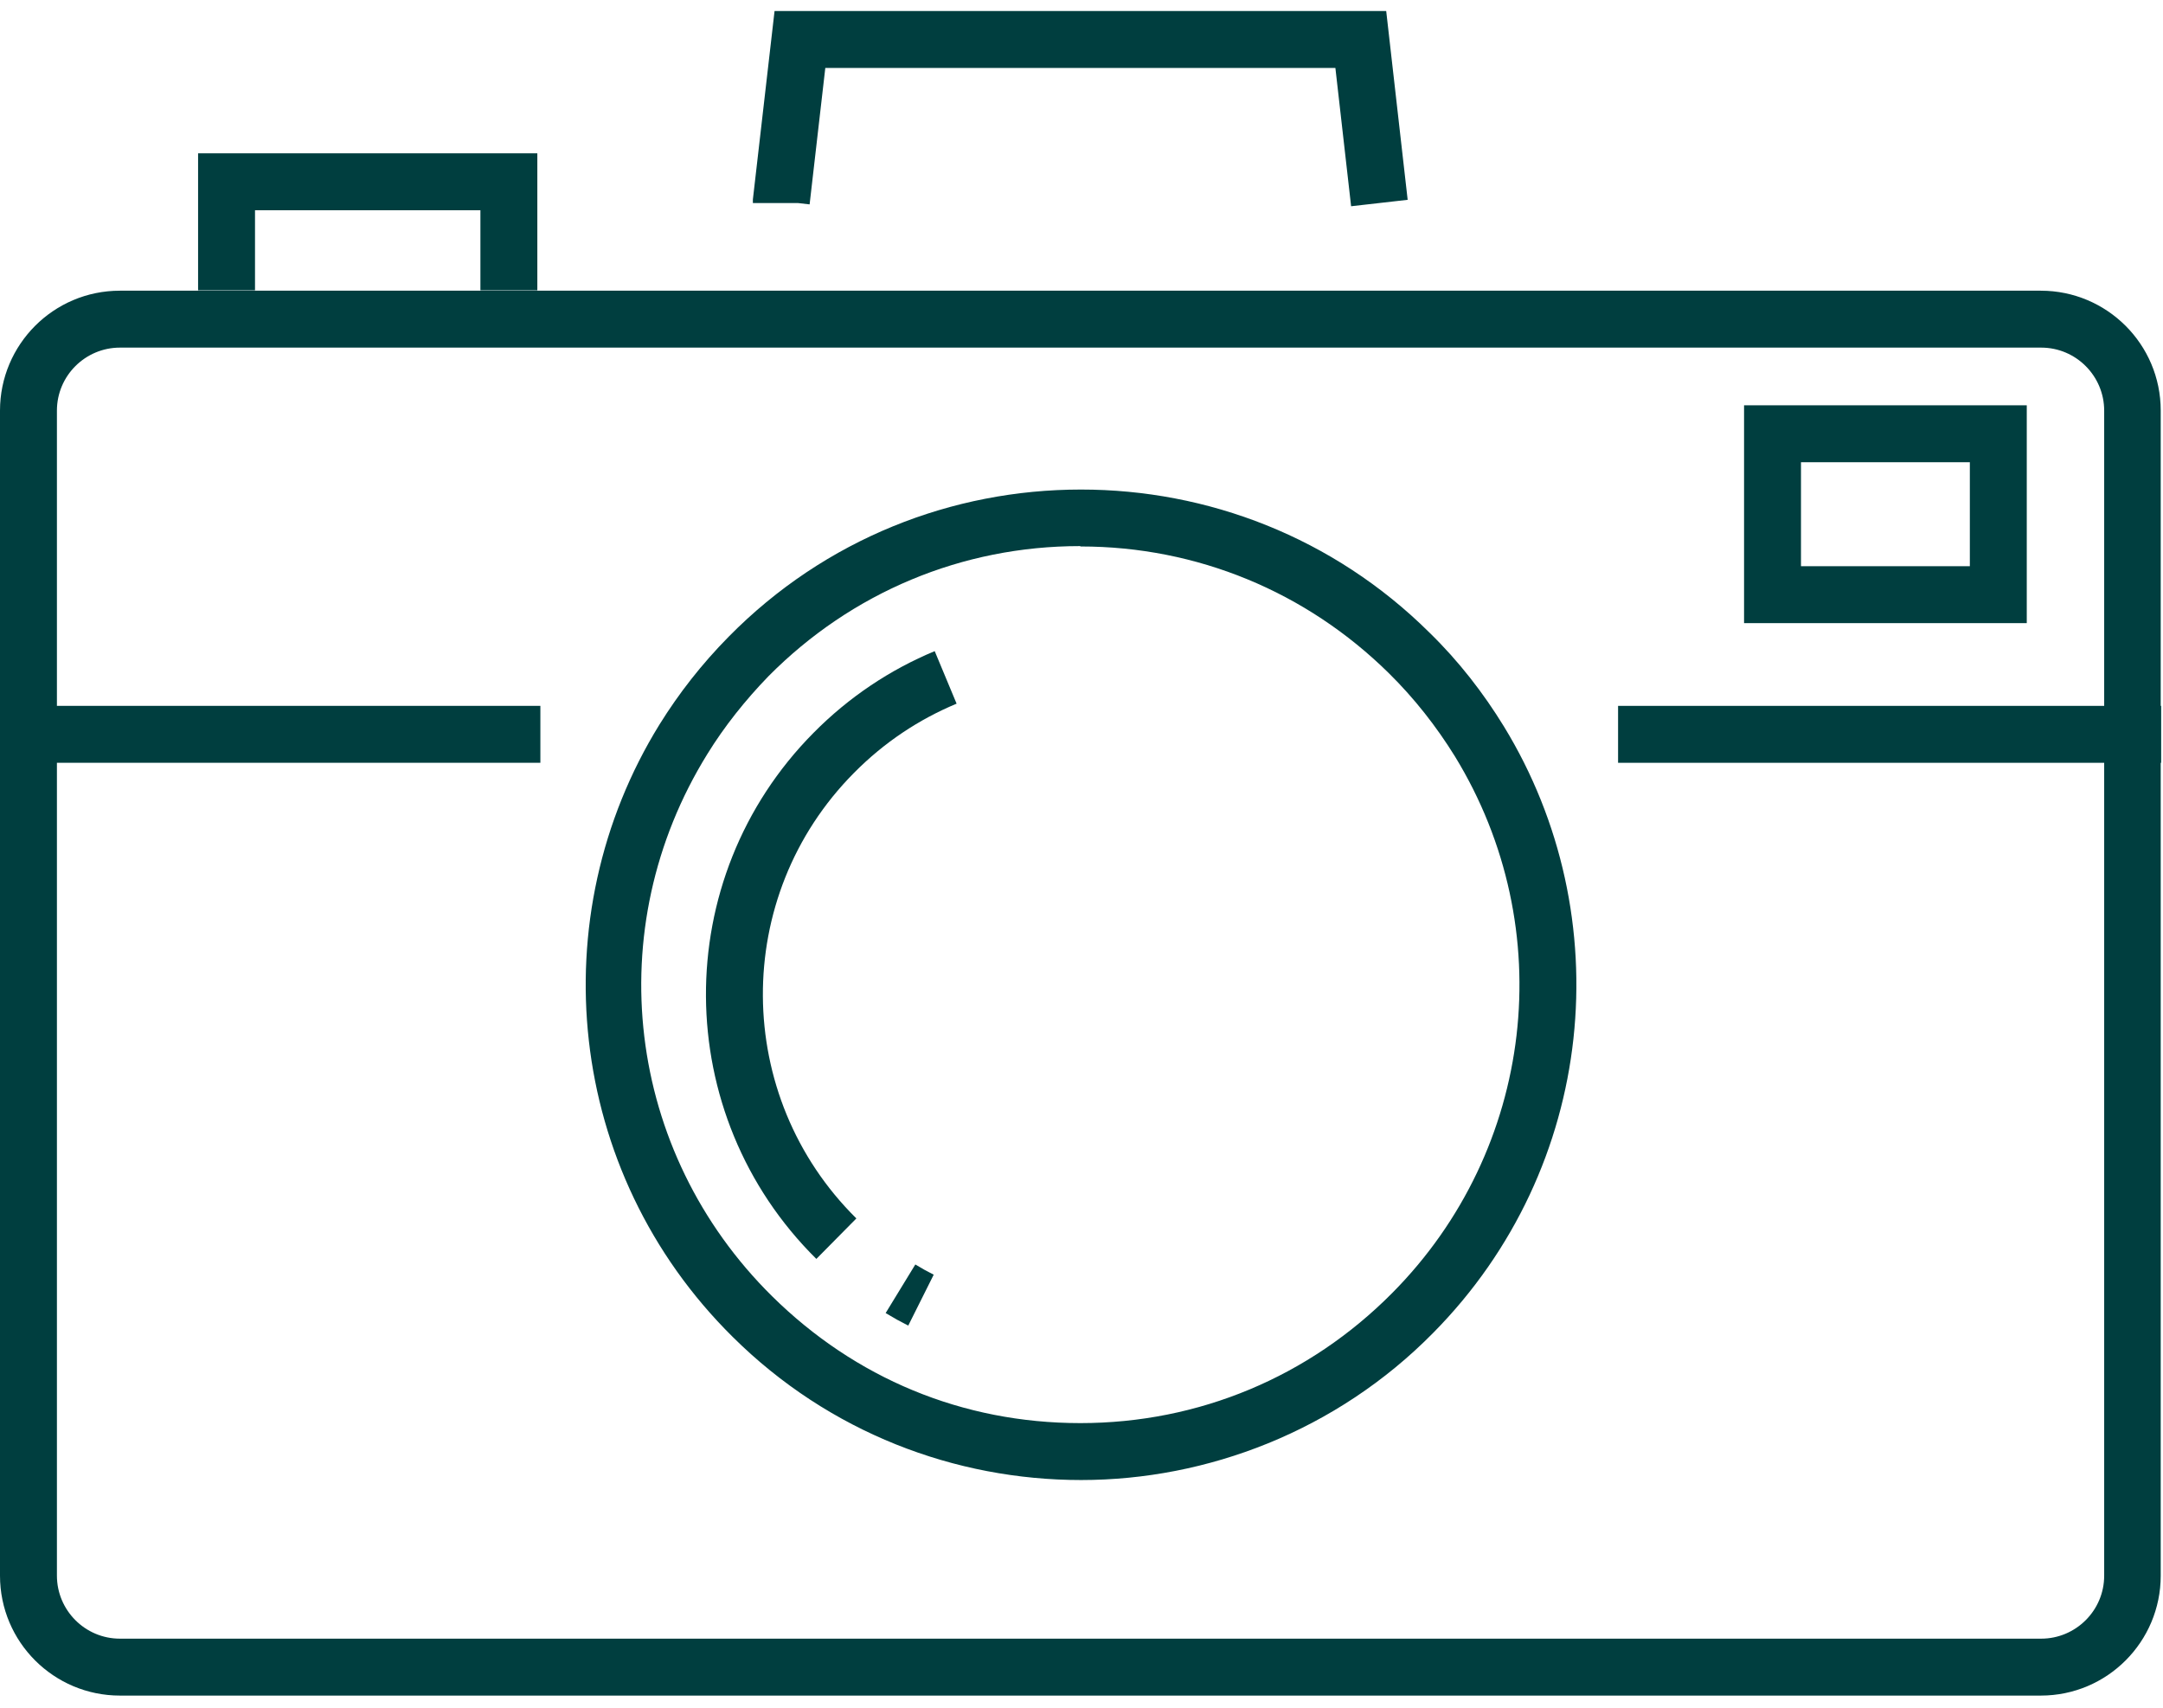 <svg width="57" height="45" viewBox="0 0 57 45" fill="none" xmlns="http://www.w3.org/2000/svg">
<g clip-path="url(#clip0_15_400)">
<path d="M53.79 9.16C54.71 9.16 55.45 9.91 55.45 10.82V41.52C55.45 42.44 54.7 43.18 53.79 43.18H3.16C2.24 43.18 1.5 42.43 1.5 41.52V10.82C1.5 9.9 2.25 9.16 3.16 9.16H53.78M53.79 7.66H3.16C1.41 7.66 0 9.08 0 10.82V41.52C0 43.27 1.42 44.68 3.16 44.68H53.78C55.53 44.68 56.94 43.26 56.94 41.52V10.82C56.94 9.07 55.52 7.66 53.78 7.66H53.79Z" fill="#003E3F"/>
<path d="M5.97 7.65V4.79H13.41V7.65" stroke="#003E3F" stroke-width="1.5" stroke-miterlimit="10"/>
<path d="M51.91 12.18V14.92H47.46V12.18H51.91ZM53.41 10.68H45.96V16.42H53.41V10.68Z" fill="#003E3F"/>
<path d="M20.59 5.35V5.3L21.08 1.04H35.86L36.35 5.35" stroke="#003E3F" stroke-width="1.5" stroke-miterlimit="10"/>
<path d="M28.48 14.4C31.54 14.4 34.42 15.59 36.6 17.74C37.27 18.4 37.85 19.14 38.34 19.93C41.12 24.47 40.44 30.29 36.69 34.07C34.5 36.28 31.59 37.5 28.47 37.5C25.35 37.5 22.53 36.31 20.35 34.16C16.49 30.35 15.79 24.47 18.64 19.87C19.09 19.14 19.64 18.45 20.25 17.82C22.44 15.61 25.35 14.39 28.46 14.39M28.48 12.9C25.11 12.9 21.75 14.19 19.2 16.78C18.49 17.5 17.89 18.27 17.38 19.09C14.25 24.15 14.9 30.87 19.31 35.23C21.85 37.75 25.17 39 28.49 39C31.81 39 35.22 37.71 37.77 35.12C42.08 30.76 42.69 24.14 39.63 19.14C39.09 18.26 38.44 17.42 37.67 16.67C35.13 14.15 31.81 12.9 28.49 12.9H28.48Z" fill="#003E3F"/>
<path d="M22.04 32.64C18.49 29.13 18.45 23.39 21.97 19.84C22.84 18.96 23.84 18.3 24.92 17.85" stroke="#003E3F" stroke-width="1.5" stroke-miterlimit="10"/>
<path d="M24.27 34.26C24.09 34.17 23.91 34.07 23.73 33.96" stroke="#003E3F" stroke-width="1.5" stroke-miterlimit="10"/>
<path d="M56.95 19.35H42.64" stroke="#003E3F" stroke-width="1.5" stroke-miterlimit="10"/>
<path d="M14.24 19.35H14.17H0.66" stroke="#003E3F" stroke-width="1.5" stroke-miterlimit="10"/>
</g>
<defs>
<clipPath id="clip0_15_400">
<rect width="56.95" height="44.4" fill="white" transform="translate(0 0.29)"/>
</clipPath>
</defs>
</svg>

